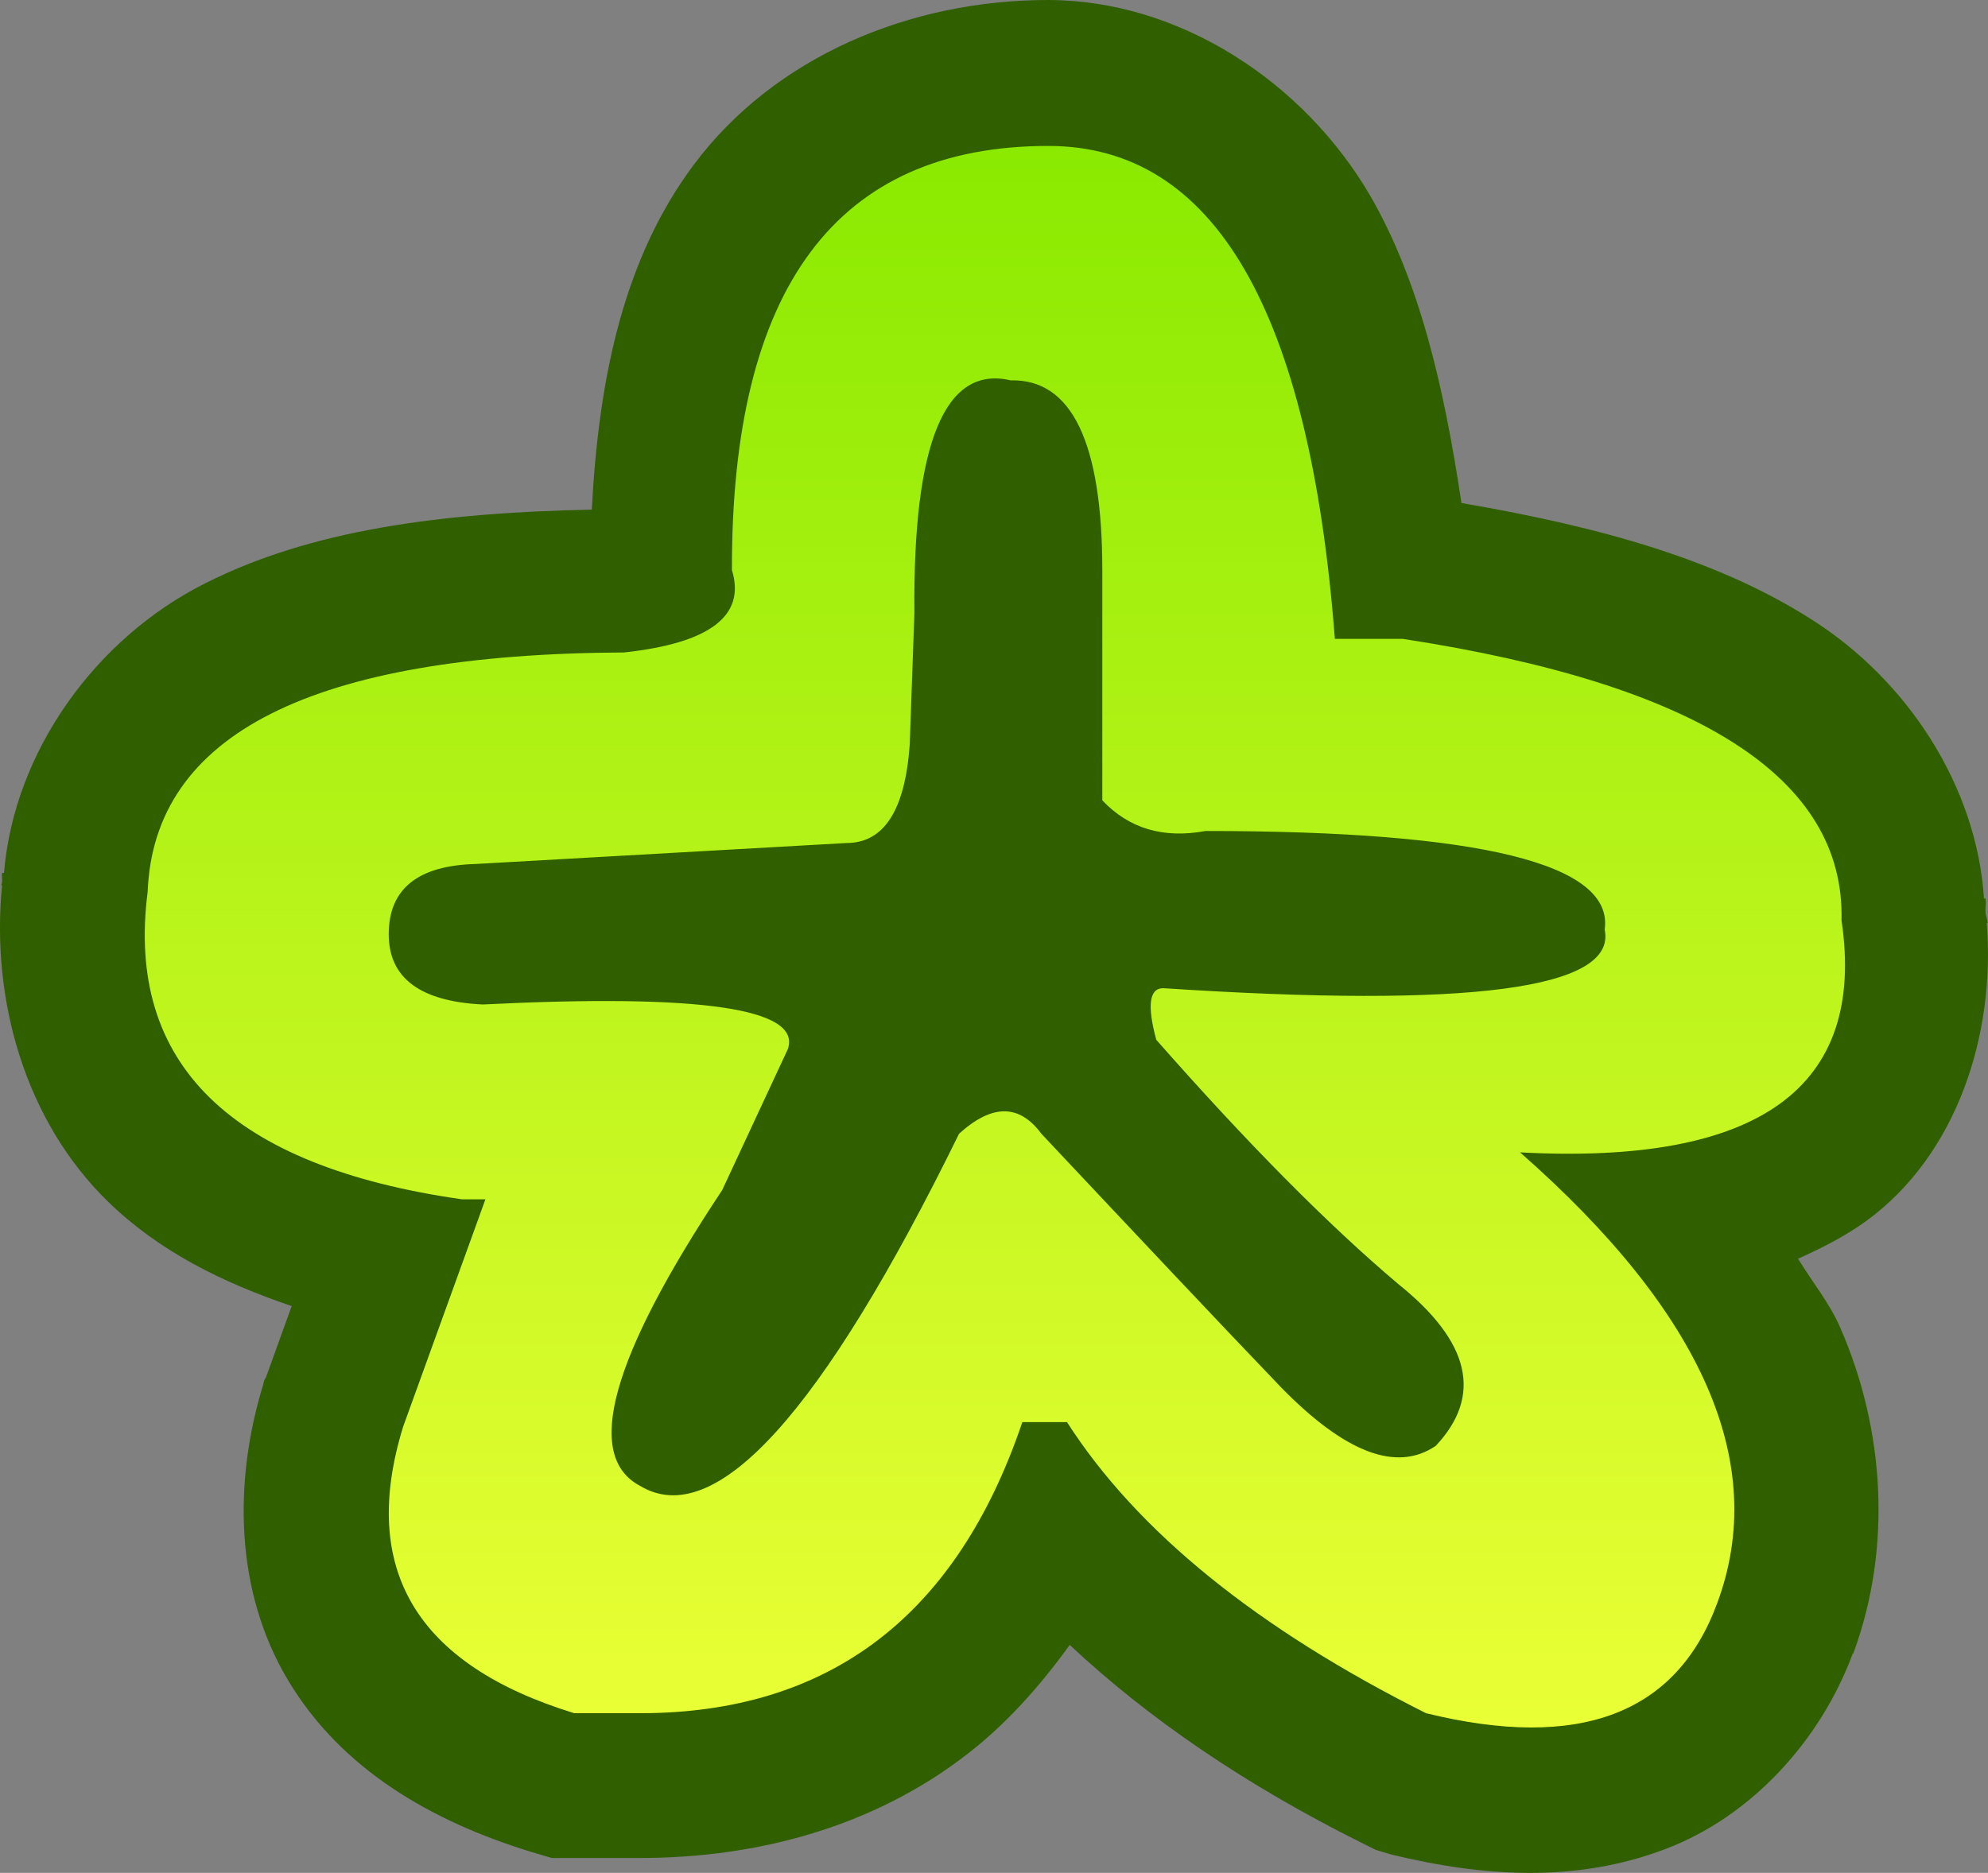 <svg xmlns="http://www.w3.org/2000/svg" xml:space="preserve" viewBox="-0.03 14.7 512.06 482.54"><rect x="-0.03" y="14.7" width="512.06" height="482.54" fill="#808080" stroke="none"/><path d="M269.9 14.7c-35.6 0-70.4 14.6-91.2 42.4-18 24.1-24.5 54.6-26.3 88.9-39.3.8-72.5 5.3-99.6 19C24.7 179.1 3.6 208.2 1 239.6H.5c-.1.8.1 1.6 0 2.3 0 .3-.2.6-.2.9h.2c-2.9 29.6 6 60.7 27.2 81.4 13.1 12.8 29.4 20.9 47.4 27l-6.6 18.3-.5.9-.2.9c-7.7 25-7.4 53.2 6.3 76.2s36.9 36.4 62.6 44.3l5.4 1.6h22.7c30.8 0 60.2-8.3 83.7-26.3 10.4-7.9 19.3-17.9 27-28.6 20.5 19.2 45.4 36.1 75 50.9l3.8 1.9 4 1.2c24.3 5.9 48 7.2 70.6-1.4 22.5-8.5 40.2-28.4 48.3-50.4h.2v-.2c9.9-26.9 8.1-57.5-3.5-83.9-2.7-6.2-7.2-11.7-10.8-17.6 6-2.7 11.8-5.6 17.4-9.6 23.6-17.1 33.5-48.3 31.2-76.9h.2c0-1-.5-1.9-.5-2.8-.1-1.2.2-2.4 0-3.5h-.4c-1.9-29-19.7-56.1-44.1-71.7-24-15.4-54.2-24-90.5-30.2-4.5-30.2-10.9-57.3-23.4-79-17.1-29.5-49.3-50.6-83.1-50.6m137.4 379.8c2 7.3 2.2 13.3-.2 19.9v.2c-2.4 6.5-2.3 5.4-4.7 6.3-1.9.7-9.1 1.1-19.2-.5 2.5-1.1 5.5-1.1 7.7-2.6l3.3-2.1 2.8-3c4.4-4.5 7.3-11.5 10.3-18.2" style="fill:#305f00"/><linearGradient id="a" x1="1690.176" x2="1690.176" y1="827.761" y2="415.581" gradientTransform="matrix(1 0 0 -1 -1434.033 879.554)" gradientUnits="userSpaceOnUse"><stop offset="0" style="stop-color:#8aea00"/><stop offset="1" style="stop-color:#ebff36"/></linearGradient><path d="M270 52.3c42.7 0 67.3 42.3 73.8 127h17.5c76.2 11.7 113.9 35.9 113 72.5 6.4 43.1-21.2 63.1-82.8 59.8 47.2 41.5 64.1 80.2 50.8 116.1-10.5 28.6-35.5 38.1-75 28.4-43.5-21.8-74.4-46.8-92.5-75h-11.5c-16.9 50-49.8 75-98.5 75h-16.9q-61.05-18.75-44.1-73.8l21.2-58.6h-6c-59.6-8.5-86.7-34.9-81-79.2 1.6-40.7 42.5-61.3 122.7-61.7 22.2-2.4 31.4-9.5 27.8-21.2-.2-72.8 27-109.3 81.5-109.3m-34.5 120.3-1.2 33.9c-1.2 16.9-6.6 25.4-16.3 25.4l-95.5 5.4c-14.9.4-22.4 6.4-22.4 18.1 0 11.3 8.1 17.3 24.2 18.1 56-2.8 82.2 1 78.6 11.5L186 321.3c-28.6 43.1-35.7 68.5-21.2 76.2 19.3 11.7 46.8-18.5 82.2-90.7 8.5-7.7 15.5-7.7 21.2 0 25 26.6 45.5 48.4 61.7 65.3 16.5 16.9 29.8 22 39.9 15.1 12.1-12.9 8.9-26.8-9.7-41.7-18.1-15.3-38.9-36.3-62.3-62.9-2.4-8.9-1.8-13.3 1.8-13.3 79 5.2 116.9.2 113.7-15.1 2.4-16.9-31.8-25.4-102.8-25.4-10.9 2-19.7-.6-26.6-7.9v-59.2c0-33-7.9-49.4-23.6-49-16.9-4-25.2 16-24.8 59.9" style="fill:url(#a)"/></svg>